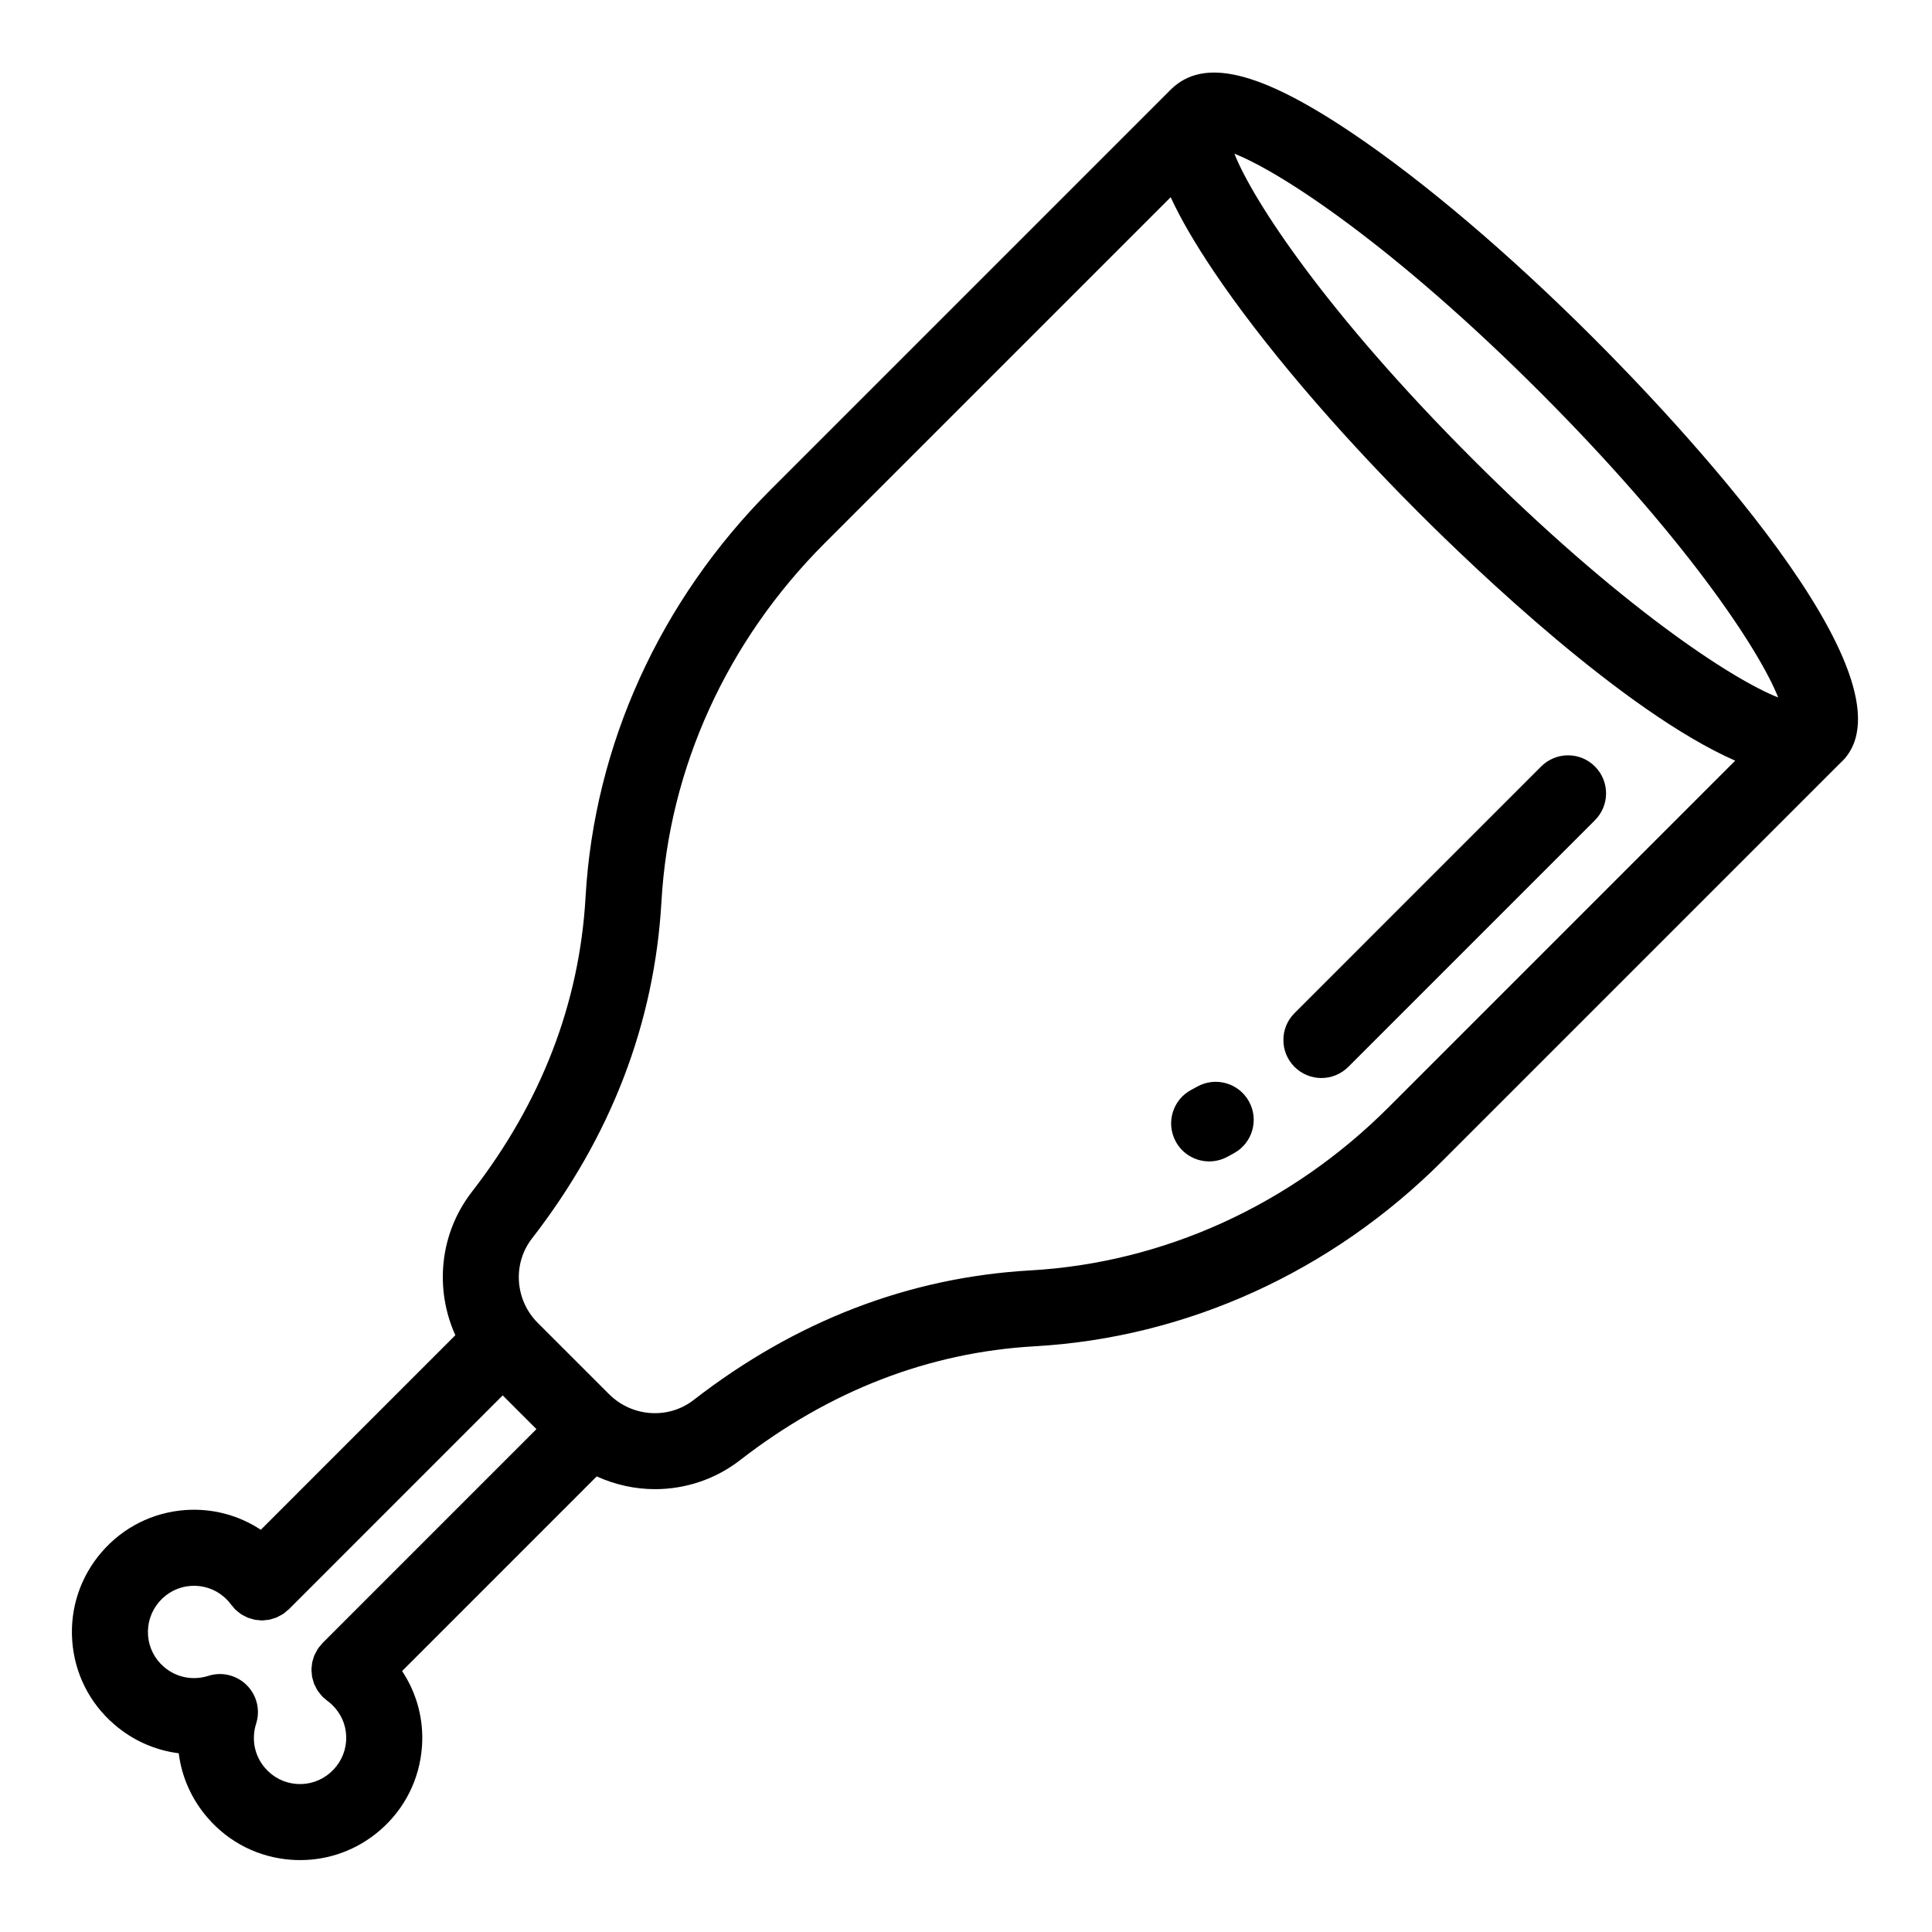 <?xml version="1.0" encoding="UTF-8"?>
<!-- Uploaded to: ICON Repo, www.iconrepo.com, Generator: ICON Repo Mixer Tools -->
<svg fill="#000000" width="800px" height="800px" version="1.1" viewBox="144 144 512 512" xmlns="http://www.w3.org/2000/svg">
 <g>
  <path d="m461.28 431.96-1.527 0.828c-4.926 2.59-6.82 8.68-4.231 13.609 1.797 3.43 5.305 5.387 8.926 5.387 1.578 0 3.184-0.367 4.68-1.152 0.648-0.336 1.293-0.695 1.941-1.055 4.863-2.699 6.613-8.836 3.91-13.703-2.695-4.859-8.828-6.613-13.699-3.914z"/>
  <path d="m566.67 347.12c-3.934-3.934-10.312-3.934-14.246 0l-65.363 65.367c-3.934 3.934-3.934 10.312 0 14.246 1.969 1.969 4.543 2.953 7.125 2.953 2.578 0 5.152-0.984 7.125-2.953l65.363-65.363c3.934-3.934 3.934-10.312-0.004-14.25z"/>
  <path d="m566.34 233.64c-22.309-22.316-45.07-41.641-64.078-54.426-24.602-16.539-39.402-20.059-48.055-11.418l-105.91 105.91c-29.402 29.402-46.848 67.793-49.121 108.09-1.605 28.094-11.738 54.348-30.109 78.035-8.602 11.082-9.93 25.781-4.394 38.012l-51.555 51.562c-5.879-3.871-12.809-5.723-19.973-5.231-8.652 0.621-16.535 4.578-22.203 11.148-5.652 6.551-8.418 14.902-7.801 23.512 0.625 8.625 4.574 16.488 11.105 22.121 4.938 4.293 10.887 6.898 17.121 7.68 0.777 6.227 3.379 12.172 7.656 17.094 5.652 6.555 13.516 10.504 22.148 11.129 0.797 0.059 1.586 0.086 2.379 0.086 7.766 0 15.191-2.754 21.129-7.879 6.57-5.668 10.531-13.551 11.148-22.203 0.516-7.16-1.355-14.105-5.262-20.016l51.57-51.582c4.887 2.215 10.156 3.379 15.441 3.379 7.961 0 15.93-2.543 22.586-7.715 23.73-18.395 49.973-28.539 77.988-30.145 40.305-2.266 78.695-19.715 108.1-49.121l105.75-105.75c0.055-0.051 0.121-0.086 0.172-0.141 0-0.004 0-0.004 0.004-0.004 21.473-21.477-44.961-91.262-65.836-112.13zm-14.254 14.246c38.586 38.594 58.168 68.363 63.156 80.957-12.594-4.988-42.367-24.57-80.953-63.156-38.594-38.594-58.176-68.367-63.16-80.957 12.598 4.988 42.371 24.566 80.957 63.156zm-320.58 365.92c-2.484 2.152-5.652 3.195-8.891 2.961-3.25-0.238-6.207-1.727-8.363-4.223-2.805-3.231-3.688-7.621-2.371-11.766 1.145-3.586 0.188-7.516-2.481-10.184-2.664-2.664-6.602-3.629-10.184-2.473-4.137 1.309-8.535 0.43-11.793-2.402-2.469-2.133-3.961-5.09-4.191-8.332-0.23-3.254 0.816-6.414 2.957-8.898s5.117-3.981 8.383-4.211c3.231-0.215 6.375 0.816 8.797 2.926 0.746 0.656 1.359 1.316 1.809 1.953 0.172 0.242 0.383 0.434 0.57 0.656 0.18 0.215 0.332 0.453 0.539 0.66 0.035 0.035 0.082 0.059 0.117 0.098 0.277 0.273 0.586 0.492 0.887 0.727 0.23 0.18 0.453 0.379 0.695 0.535 0.277 0.176 0.574 0.309 0.863 0.453 0.297 0.152 0.59 0.324 0.898 0.441 0.262 0.102 0.527 0.156 0.797 0.238 0.352 0.105 0.707 0.227 1.066 0.293 0.273 0.051 0.543 0.051 0.82 0.082 0.328 0.031 0.648 0.098 0.977 0.098 0.039 0 0.074-0.012 0.117-0.012 0.293-0.004 0.578-0.055 0.871-0.086 0.352-0.035 0.707-0.051 1.055-0.125 0.281-0.055 0.551-0.16 0.828-0.246 0.352-0.105 0.711-0.195 1.055-0.344 0.246-0.105 0.484-0.258 0.727-0.383 0.352-0.18 0.707-0.359 1.031-0.586 0.039-0.031 0.09-0.047 0.133-0.074 0.242-0.172 0.434-0.379 0.656-0.562 0.215-0.188 0.453-0.332 0.66-0.539l56.68-56.691 8.941 8.941-56.68 56.691c-0.207 0.207-0.359 0.449-0.543 0.664-0.188 0.223-0.398 0.414-0.562 0.656-0.031 0.039-0.047 0.086-0.07 0.125-0.227 0.328-0.395 0.676-0.578 1.023-0.133 0.246-0.281 0.488-0.395 0.746-0.137 0.328-0.223 0.664-0.324 1.004-0.09 0.293-0.203 0.578-0.262 0.883-0.066 0.316-0.082 0.641-0.109 0.957-0.035 0.324-0.09 0.645-0.09 0.969-0.004 0.328 0.047 0.645 0.074 0.973 0.023 0.316 0.035 0.629 0.09 0.941 0.059 0.324 0.172 0.637 0.262 0.953 0.086 0.309 0.156 0.613 0.273 0.91 0.109 0.277 0.266 0.539 0.402 0.812 0.16 0.324 0.309 0.645 0.5 0.953 0.141 0.223 0.324 0.418 0.484 0.629 0.246 0.328 0.488 0.656 0.777 0.953 0.031 0.035 0.055 0.074 0.086 0.105 0.188 0.188 0.402 0.324 0.598 0.488 0.242 0.207 0.453 0.434 0.715 0.621 0.637 0.449 1.316 1.078 1.977 1.824 2.133 2.445 3.176 5.578 2.941 8.816-0.246 3.258-1.738 6.234-4.223 8.375zm280.5-176.38c-25.902 25.902-59.637 41.258-94.992 43.246-32.172 1.844-62.184 13.395-89.203 34.344-6.691 5.199-16.332 4.523-22.426-1.566l-18.871-18.867c-6.066-6.066-6.723-15.688-1.523-22.391 20.918-26.973 32.457-57 34.301-89.25 1.996-35.355 17.355-69.086 43.254-94.988l91.695-91.691c2.641 5.719 6.414 12.207 11.375 19.594 12.785 19.008 32.117 41.77 54.43 64.078 14.852 14.852 54.441 52.738 83.793 65.652z"/>
 </g>
</svg>